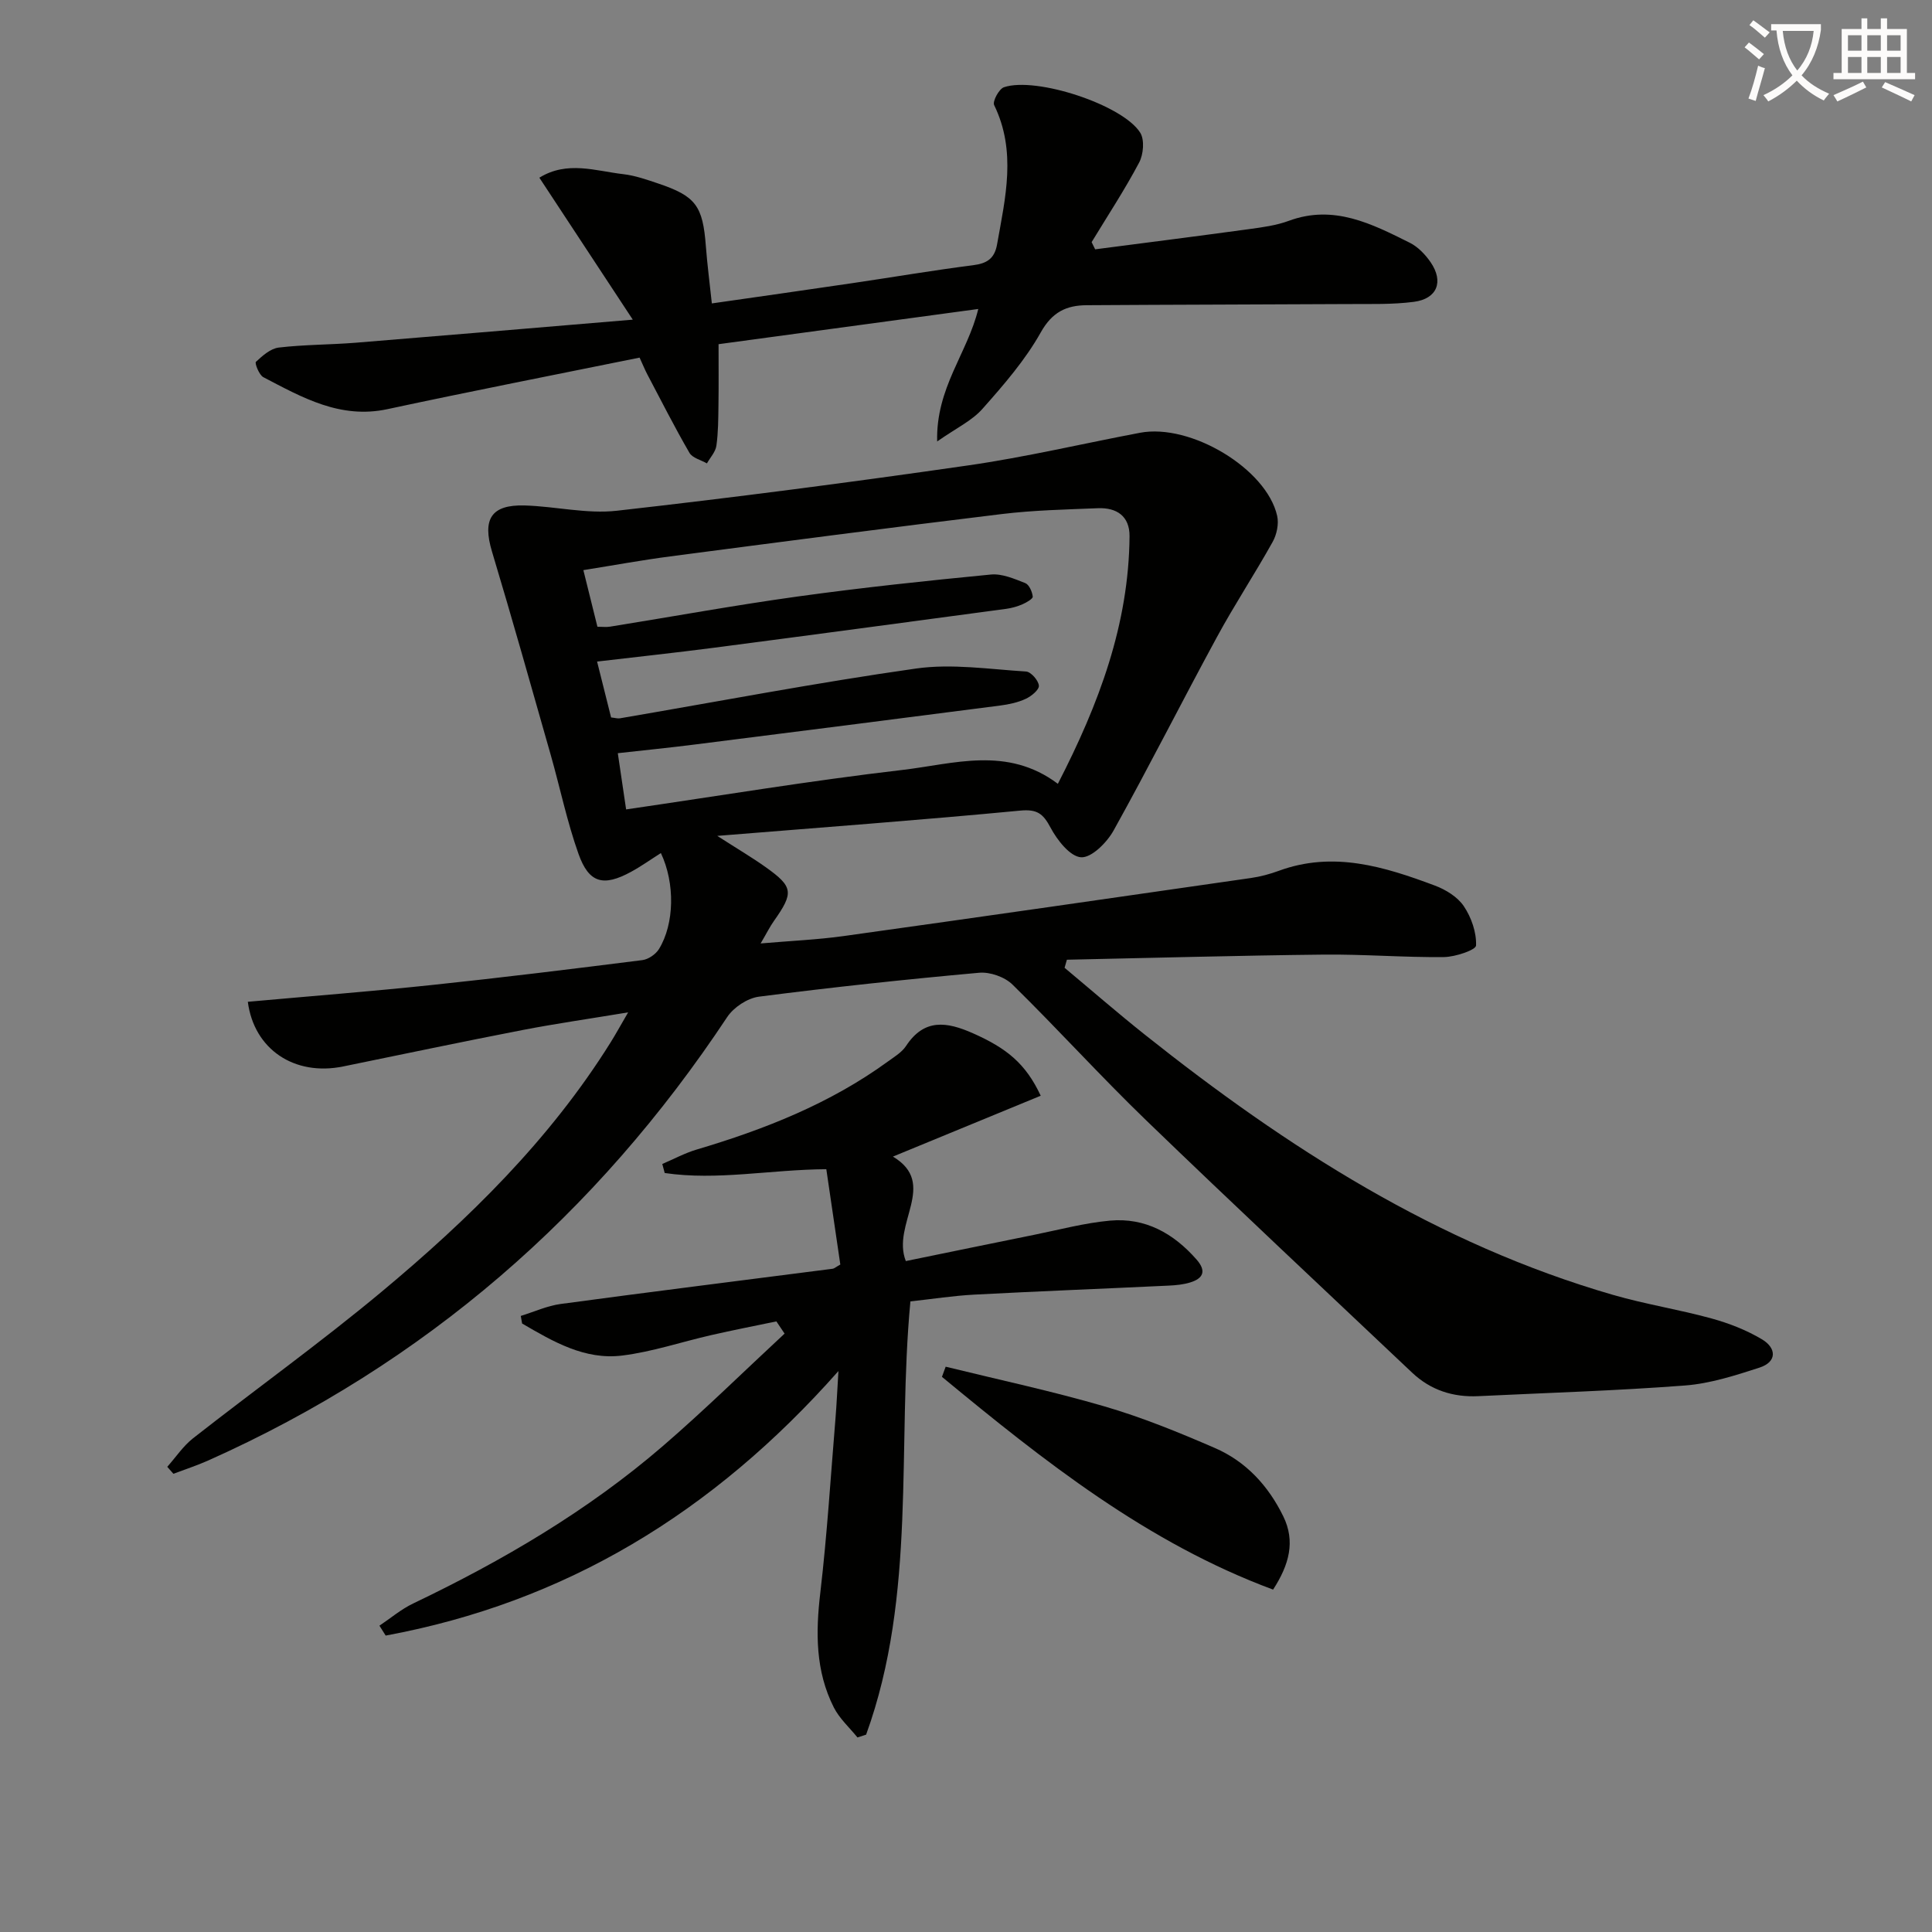 <svg enable-background="new 0 0 400 400" viewBox="0 0 400 400" xmlns="http://www.w3.org/2000/svg"><rect x="0" y="0" width="400" height="400" fill="#808080" stroke="none"/><path d="m362.1 8.8c1.1.8 2.1 1.6 3.1 2.4l-1 1.1c-1.3-1.1-2.3-2-3-2.5zm1.9 4.8c.5.2.9.4 1.4.5-.6 2.3-1.3 4.5-1.9 6.8l-1.5-.5c.8-2.1 1.4-4.3 2-6.8zm-1-9.4c1.3.9 2.4 1.8 3.4 2.5l-1 1.1c-1.4-1.2-2.4-2.1-3.2-2.6zm3.7 2.2v-1.4h10.3v1.2c-.5 3.6-1.8 6.8-4 9.4 1.5 1.6 3.4 2.8 5.7 3.8-.3.4-.7.8-1.1 1.4-2.3-1.1-4.1-2.5-5.6-4.1-1.6 1.6-3.6 3.1-5.9 4.3-.3-.5-.7-.9-1-1.3 2.4-1.1 4.4-2.5 6-4.1-1.9-2.5-3-5.6-3.3-9.3h-1.1zm8.8 0h-6.4c.3 3.3 1.3 6 3 8.2 2-2.3 3.1-5.1 3.4-8.2z" fill="#fcfbfa"/><path d="m385.3 3.8h1.3v2.2h2.8v-2.2h1.3v2.2h4.1v9.1h1.7v1.3h-16.9v-1.3h1.7v-9.1h4.1v-2.2zm.4 13.1.7 1.2c-1.8.9-3.8 1.9-6 2.9-.2-.4-.5-.8-.8-1.3 2.3-1 4.3-1.9 6.1-2.8zm-3.1-6.4h2.8v-3.2h-2.8zm0 4.6h2.8v-3.3h-2.8zm4-4.6h2.8v-3.2h-2.8zm0 4.6h2.8v-3.3h-2.8zm3.7 1.9c2.1.9 4.1 1.8 6.1 2.7l-.7 1.3c-2.2-1.1-4.2-2-6.1-2.9zm3.2-9.7h-2.8v3.2h2.8zm-2.8 7.8h2.8v-3.3h-2.8z" fill="#fcfbfa"/><g fill="#010100"><path d="m51.31 207.41c12.72-1.15 25.46-2.14 38.15-3.48 14.53-1.53 29.04-3.32 43.54-5.15 1.24-.16 2.75-1.2 3.42-2.27 3.23-5.24 3.36-13.66.41-19.89-2.08 1.31-4.06 2.73-6.19 3.89-5.72 3.11-8.71 2.35-10.87-3.73-2.38-6.69-3.82-13.71-5.77-20.56-3.99-14.02-7.94-28.06-12.14-42.03-2.01-6.68-.2-9.73 6.74-9.54 6.39.18 12.88 1.8 19.14 1.09 24.25-2.73 48.46-5.89 72.62-9.37 11.97-1.72 23.78-4.52 35.67-6.77 10.47-1.99 26.19 7.44 28.39 17.19.38 1.67-.08 3.88-.93 5.4-3.71 6.66-7.93 13.05-11.56 19.75-7.22 13.28-14.02 26.79-21.37 40-1.38 2.49-4.56 5.68-6.73 5.55-2.27-.13-4.95-3.55-6.32-6.13-1.55-2.91-2.77-3.87-6.32-3.53-20.34 1.94-40.72 3.45-62.69 5.23 4.17 2.68 7.18 4.45 10.02 6.47 5.73 4.08 5.85 5.28 1.71 11.15-.85 1.2-1.5 2.53-2.75 4.65 6.22-.54 11.74-.77 17.2-1.53 28.12-3.92 56.22-7.97 84.32-12.02 1.96-.28 3.91-.81 5.77-1.49 11.27-4.14 21.85-.86 32.31 3.06 2.25.84 4.7 2.35 5.99 4.27 1.56 2.32 2.64 5.43 2.53 8.14-.04.92-4.29 2.36-6.63 2.39-8.31.09-16.63-.6-24.94-.51-17.71.19-35.43.69-53.14 1.06-.16.56-.32 1.11-.48 1.67 5.53 4.62 10.97 9.35 16.61 13.84 29.34 23.34 60.56 43.37 97 53.9 6.68 1.93 13.61 3.01 20.32 4.86 3.64 1 7.28 2.42 10.5 4.35 2.93 1.77 3.15 4.63-.58 5.84-5.01 1.62-10.18 3.29-15.38 3.69-14.24 1.09-28.54 1.52-42.81 2.21-5.23.25-9.87-1.24-13.71-4.87-18.37-17.38-36.85-34.66-55.05-52.23-9.46-9.13-18.3-18.91-27.69-28.12-1.61-1.58-4.66-2.65-6.92-2.44-15.22 1.37-30.42 3-45.57 4.95-2.37.31-5.23 2.2-6.57 4.22-27.08 40.86-62.6 71.76-107.43 91.8-2.35 1.05-4.82 1.85-7.23 2.76-.42-.48-.85-.96-1.27-1.44 1.77-1.99 3.28-4.29 5.34-5.91 12.96-10.16 26.37-19.78 39.02-30.32 18.08-15.07 34.85-31.49 47.44-51.66 1.04-1.66 1.98-3.39 3.62-6.2-8.02 1.33-14.99 2.33-21.88 3.66-12.38 2.4-24.73 5-37.08 7.53-10.16 2.09-18.51-3.56-19.78-13.38zm72.38-77.65c1.03 0 1.85.11 2.63-.02 12.94-2.08 25.84-4.44 38.82-6.24 13.3-1.84 26.66-3.26 40.02-4.55 2.3-.22 4.83.88 7.1 1.77.81.32 1.45 1.79 1.56 2.8.05.45-1.3 1.23-2.13 1.59-1.05.46-2.2.78-3.34.94-20.23 2.72-40.47 5.44-60.71 8.08-7.85 1.02-15.72 1.86-24.02 2.84 1.09 4.34 2.01 7.99 2.9 11.57.85.09 1.35.26 1.82.18 20.44-3.49 40.81-7.4 61.33-10.31 7.42-1.05 15.18.15 22.76.62 1.01.06 2.56 1.83 2.66 2.92.08.85-1.56 2.2-2.71 2.73-1.62.76-3.47 1.15-5.27 1.39-21.08 2.73-42.16 5.41-63.24 8.07-5.19.66-10.41 1.18-15.96 1.8.65 4.37 1.19 8.03 1.72 11.64 19.44-2.83 38.26-5.97 57.19-8.17 10.62-1.24 21.7-5.02 32.2 2.87 8.52-16.55 14.69-33.02 14.84-51.26.03-4.16-2.66-5.96-6.56-5.8-6.64.27-13.32.41-19.9 1.21-22.91 2.78-45.79 5.77-68.67 8.77-5.87.77-11.7 1.84-17.95 2.84 1.05 4.21 1.95 7.85 2.91 11.72z"/><path d="m160.74 273.58c-4.51.94-9.04 1.82-13.53 2.85-6.13 1.4-12.17 3.45-18.38 4.22-7.76.97-14.33-2.9-20.73-6.63-.09-.52-.18-1.05-.28-1.57 2.76-.85 5.46-2.1 8.28-2.48 18.76-2.53 37.54-4.87 56.31-7.29.3-.04.56-.3 1.57-.87-.93-6.33-1.9-12.94-2.9-19.74-11.63.08-22.57 2.39-33.46.79-.17-.62-.33-1.25-.5-1.87 2.36-1.01 4.65-2.25 7.09-2.98 14.08-4.18 27.62-9.51 39.61-18.23 1.34-.98 2.9-1.9 3.77-3.23 3.78-5.74 8.45-5.01 13.83-2.63 6.98 3.09 10.94 6.27 14.05 12.94-10.22 4.21-20.39 8.4-30.6 12.6 9.44 5.65-.35 13.95 2.67 21.63 8.6-1.76 17.62-3.63 26.64-5.45 5.19-1.05 10.36-2.44 15.61-2.92 7.31-.67 13.18 2.62 17.95 8.06 2.06 2.35 1.41 3.9-1.33 4.74-1.4.43-2.92.58-4.4.65-13.45.64-26.9 1.16-40.34 1.87-4.3.23-8.57.9-13.18 1.4-2.82 29.88 1.37 60.65-9.17 89.7-.6.19-1.19.39-1.79.58-1.66-2.05-3.72-3.9-4.89-6.2-3.82-7.54-3.78-15.53-2.8-23.8 1.41-12.03 2.15-24.13 3.15-36.2.22-2.71.34-5.43.6-9.66-26.05 29.46-56.67 47.91-93.74 54.77-.43-.68-.86-1.37-1.29-2.05 2.32-1.55 4.48-3.4 6.97-4.59 18.52-8.86 36.14-19.18 51.73-32.62 8.65-7.46 16.8-15.49 25.18-23.26-.58-.85-1.14-1.69-1.7-2.53z"/><path d="m194.03 91.4c-.29-11.1 6.28-18.26 8.51-27.43-18.2 2.47-35.9 4.87-53.77 7.29 0 4.42.04 8.54-.02 12.65-.04 2.8-.04 5.62-.43 8.38-.19 1.29-1.28 2.44-1.96 3.65-1.24-.71-3-1.12-3.62-2.19-3.07-5.3-5.84-10.78-8.7-16.2-.53-1.01-.96-2.07-1.62-3.51-17.48 3.55-34.88 6.95-52.2 10.67-9.78 2.1-17.67-2.43-25.7-6.62-.88-.46-1.81-2.91-1.54-3.17 1.35-1.26 3.03-2.76 4.73-2.96 5.27-.62 10.61-.58 15.91-1 18.54-1.5 37.07-3.08 57.39-4.78-6.92-10.51-13.03-19.8-19.34-29.39 5.77-3.57 11.65-1.39 17.38-.73 2.44.28 4.84 1.13 7.19 1.92 7.83 2.63 9.27 4.64 9.9 12.98.29 3.79.78 7.56 1.24 11.86 9.75-1.4 19.37-2.76 28.98-4.18 8.37-1.23 16.72-2.66 25.11-3.73 2.89-.37 4.45-1.37 4.97-4.35 1.71-9.64 4.05-19.23-.61-28.8-.38-.77 1-3.35 2.03-3.7 6.62-2.24 24.59 3.64 28.21 9.41.93 1.48.67 4.5-.22 6.18-2.99 5.65-6.52 11.01-9.84 16.48.24.5.49.99.73 1.49 10.61-1.38 21.23-2.73 31.84-4.18 2.79-.38 5.66-.76 8.28-1.73 9.29-3.42 17.16.63 25.02 4.55 1.7.85 3.22 2.44 4.32 4.04 2.75 4.02 1.35 7.56-3.46 8.19-4.42.58-8.95.43-13.44.46-18.11.1-36.23.12-54.34.24-4.17.03-7.11 1.4-9.47 5.61-3.21 5.73-7.65 10.85-12.04 15.8-2.18 2.5-5.46 4.02-9.42 6.8z"/><path d="m195.79 282.96c10.99 2.7 22.07 5.06 32.92 8.23 7.78 2.27 15.36 5.37 22.81 8.6 6.45 2.79 11.08 7.83 14.17 14.15 2.53 5.17 1.24 10-2.11 15.17-26.09-9.68-47.47-26.63-68.56-44.05.25-.71.51-1.41.77-2.1z"/></g></svg>